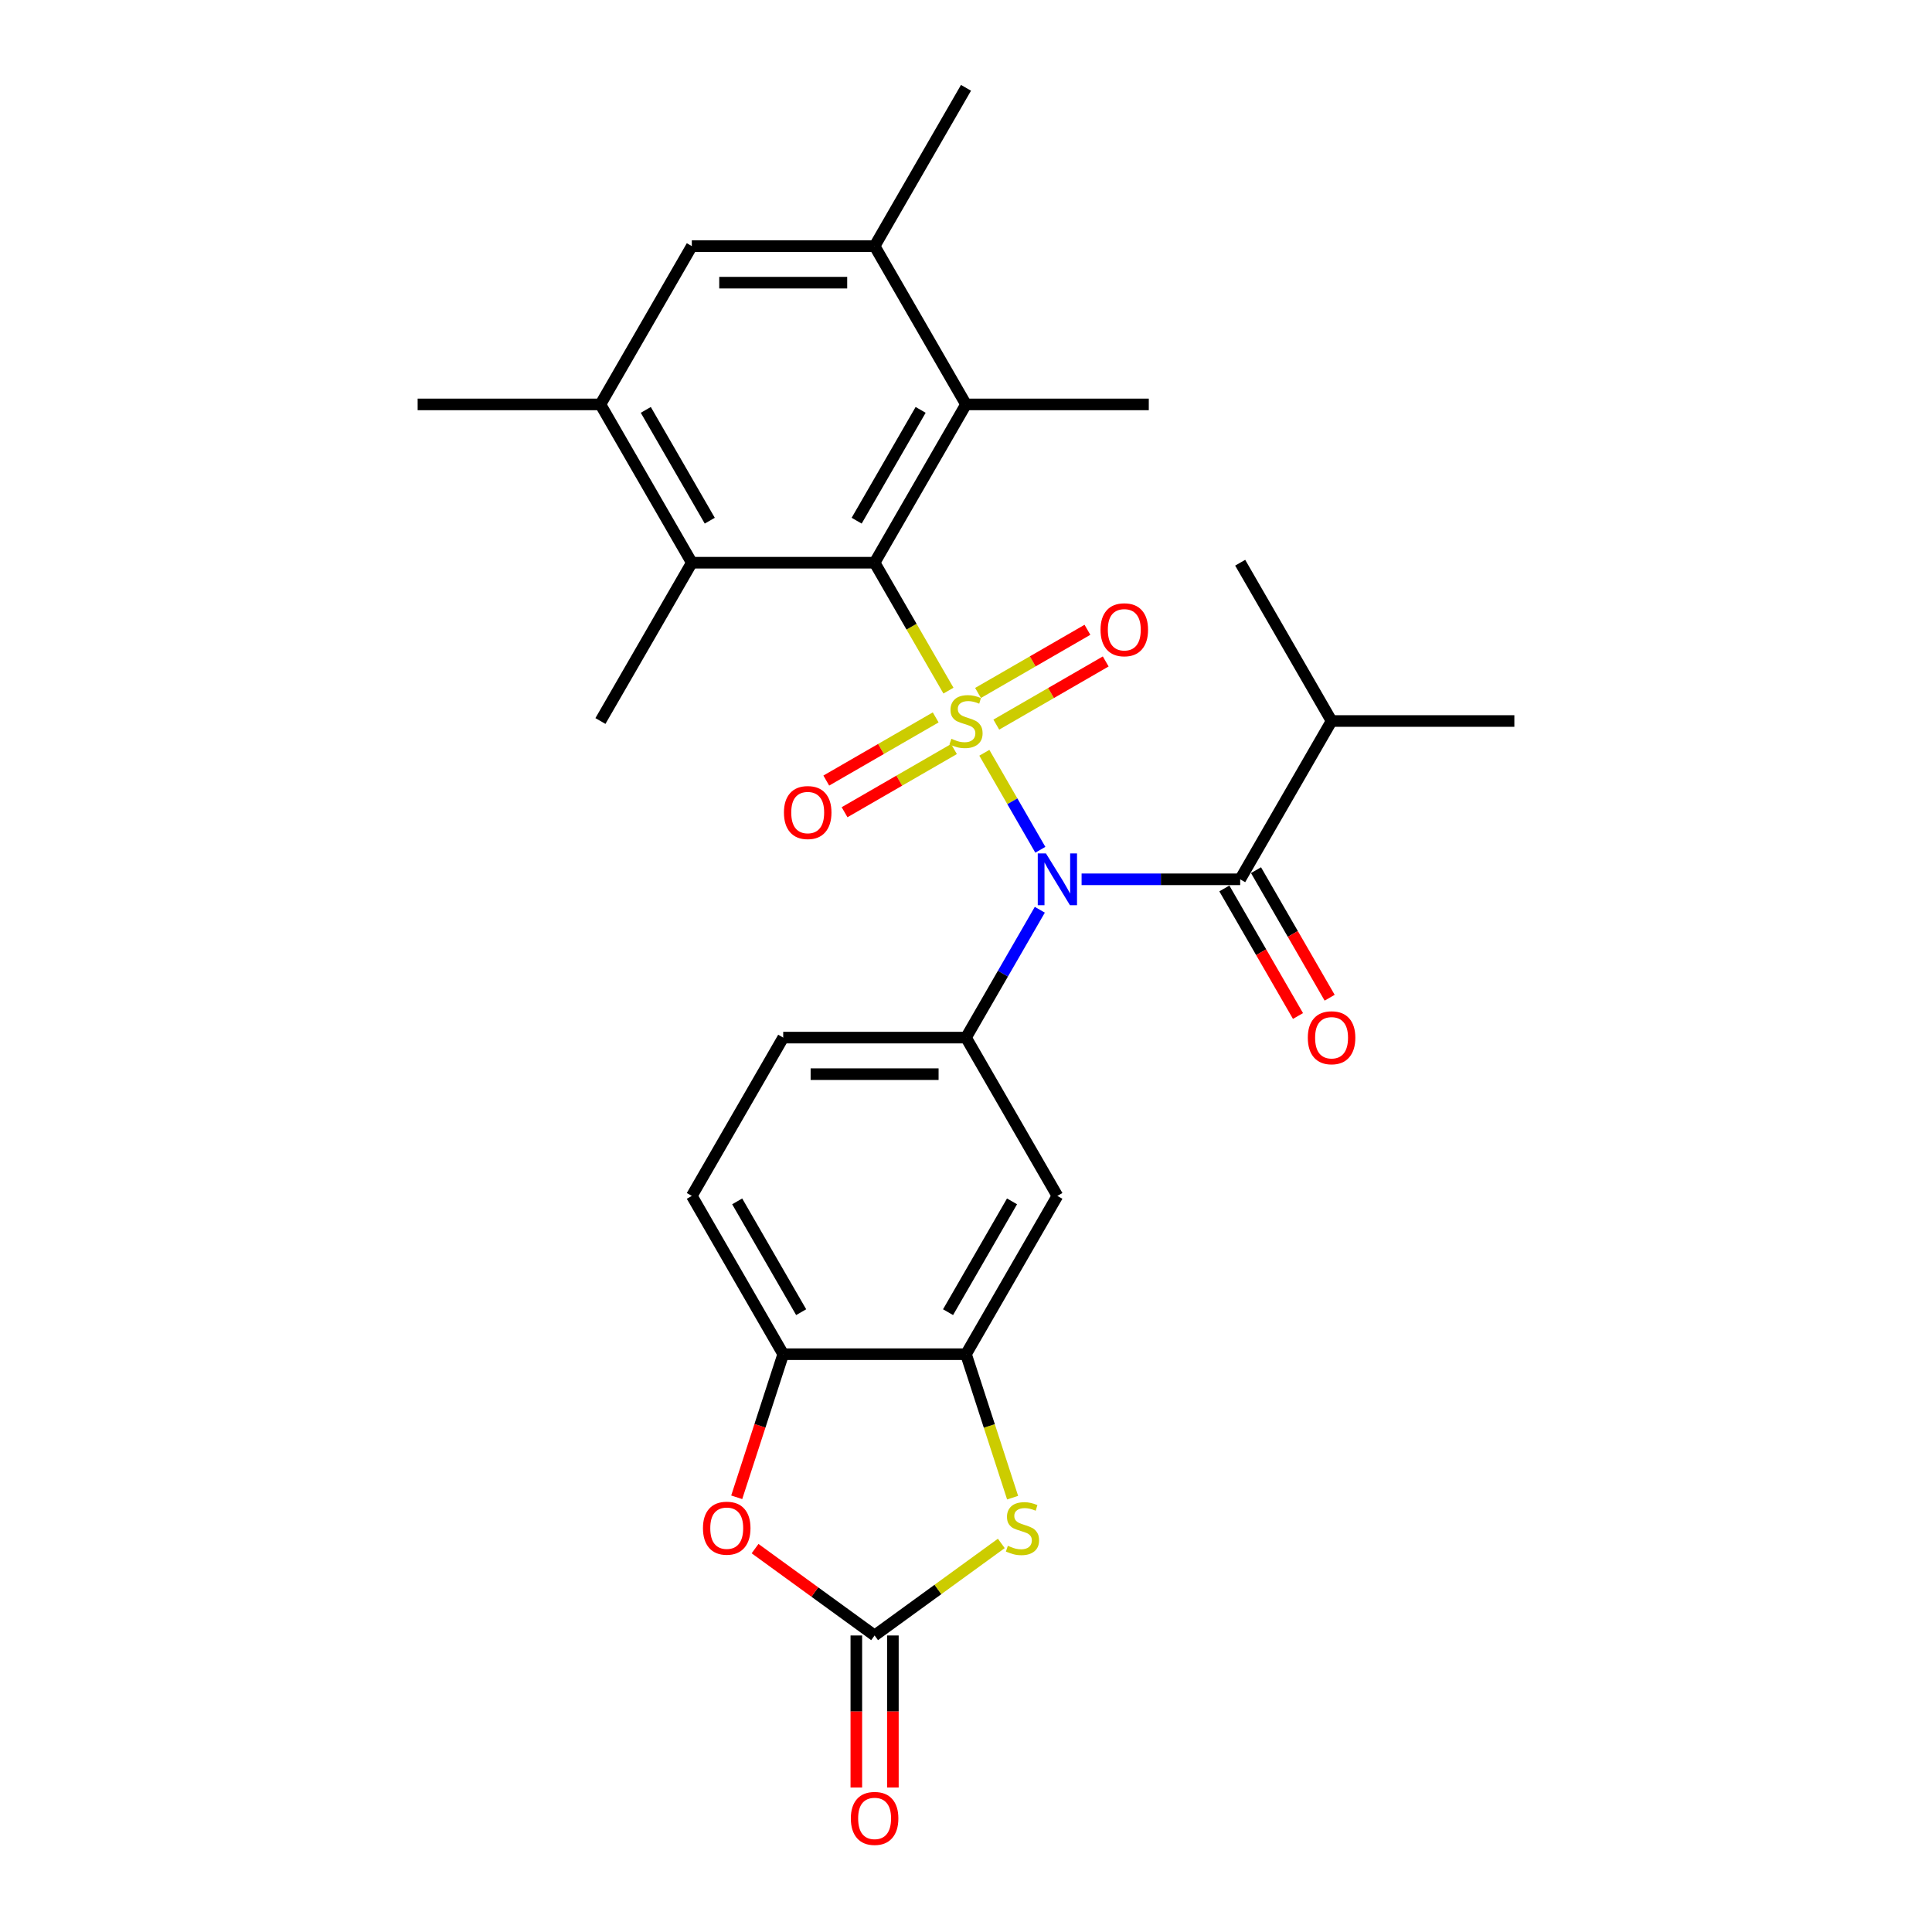 <?xml version='1.0' encoding='iso-8859-1'?>
<svg version='1.1' baseProfile='full'
              xmlns='http://www.w3.org/2000/svg'
                      xmlns:rdkit='http://www.rdkit.org/xml'
                      xmlns:xlink='http://www.w3.org/1999/xlink'
                  xml:space='preserve'
width='1000px' height='1000px' viewBox='0 0 1000 1000'>
<!-- END OF HEADER -->
<rect style='opacity:1.0;fill:#FFFFFF;stroke:none' width='1000' height='1000' x='0' y='0'> </rect>
<path class='bond-0' d='M 509.493,389.636 L 523.986,414.738' style='fill:none;fill-rule:evenodd;stroke:#CCCC00;stroke-width:6px;stroke-linecap:butt;stroke-linejoin:miter;stroke-opacity:1' />
<path class='bond-0' d='M 523.986,414.738 L 538.479,439.84' style='fill:none;fill-rule:evenodd;stroke:#0000FF;stroke-width:6px;stroke-linecap:butt;stroke-linejoin:miter;stroke-opacity:1' />
<path class='bond-1' d='M 490.922,357.468 L 471.808,324.363' style='fill:none;fill-rule:evenodd;stroke:#CCCC00;stroke-width:6px;stroke-linecap:butt;stroke-linejoin:miter;stroke-opacity:1' />
<path class='bond-1' d='M 471.808,324.363 L 452.695,291.258' style='fill:none;fill-rule:evenodd;stroke:#000000;stroke-width:6px;stroke-linecap:butt;stroke-linejoin:miter;stroke-opacity:1' />
<path class='bond-14' d='M 484.314,371.325 L 455.998,387.672' style='fill:none;fill-rule:evenodd;stroke:#CCCC00;stroke-width:6px;stroke-linecap:butt;stroke-linejoin:miter;stroke-opacity:1' />
<path class='bond-14' d='M 455.998,387.672 L 427.683,404.02' style='fill:none;fill-rule:evenodd;stroke:#FF0000;stroke-width:6px;stroke-linecap:butt;stroke-linejoin:miter;stroke-opacity:1' />
<path class='bond-14' d='M 493.775,387.711 L 465.459,404.059' style='fill:none;fill-rule:evenodd;stroke:#CCCC00;stroke-width:6px;stroke-linecap:butt;stroke-linejoin:miter;stroke-opacity:1' />
<path class='bond-14' d='M 465.459,404.059 L 437.144,420.407' style='fill:none;fill-rule:evenodd;stroke:#FF0000;stroke-width:6px;stroke-linecap:butt;stroke-linejoin:miter;stroke-opacity:1' />
<path class='bond-15' d='M 515.686,375.061 L 544.002,358.713' style='fill:none;fill-rule:evenodd;stroke:#CCCC00;stroke-width:6px;stroke-linecap:butt;stroke-linejoin:miter;stroke-opacity:1' />
<path class='bond-15' d='M 544.002,358.713 L 572.317,342.365' style='fill:none;fill-rule:evenodd;stroke:#FF0000;stroke-width:6px;stroke-linecap:butt;stroke-linejoin:miter;stroke-opacity:1' />
<path class='bond-15' d='M 506.225,358.674 L 534.541,342.326' style='fill:none;fill-rule:evenodd;stroke:#CCCC00;stroke-width:6px;stroke-linecap:butt;stroke-linejoin:miter;stroke-opacity:1' />
<path class='bond-15' d='M 534.541,342.326 L 562.856,325.978' style='fill:none;fill-rule:evenodd;stroke:#FF0000;stroke-width:6px;stroke-linecap:butt;stroke-linejoin:miter;stroke-opacity:1' />
<path class='bond-2' d='M 559.831,455.127 L 600.873,455.127' style='fill:none;fill-rule:evenodd;stroke:#0000FF;stroke-width:6px;stroke-linecap:butt;stroke-linejoin:miter;stroke-opacity:1' />
<path class='bond-2' d='M 600.873,455.127 L 641.915,455.127' style='fill:none;fill-rule:evenodd;stroke:#000000;stroke-width:6px;stroke-linecap:butt;stroke-linejoin:miter;stroke-opacity:1' />
<path class='bond-3' d='M 538.205,470.889 L 519.102,503.975' style='fill:none;fill-rule:evenodd;stroke:#0000FF;stroke-width:6px;stroke-linecap:butt;stroke-linejoin:miter;stroke-opacity:1' />
<path class='bond-3' d='M 519.102,503.975 L 500,537.062' style='fill:none;fill-rule:evenodd;stroke:#000000;stroke-width:6px;stroke-linecap:butt;stroke-linejoin:miter;stroke-opacity:1' />
<path class='bond-8' d='M 452.695,291.258 L 500,209.324' style='fill:none;fill-rule:evenodd;stroke:#000000;stroke-width:6px;stroke-linecap:butt;stroke-linejoin:miter;stroke-opacity:1' />
<path class='bond-8' d='M 443.404,269.507 L 476.517,212.153' style='fill:none;fill-rule:evenodd;stroke:#000000;stroke-width:6px;stroke-linecap:butt;stroke-linejoin:miter;stroke-opacity:1' />
<path class='bond-9' d='M 452.695,291.258 L 358.085,291.258' style='fill:none;fill-rule:evenodd;stroke:#000000;stroke-width:6px;stroke-linecap:butt;stroke-linejoin:miter;stroke-opacity:1' />
<path class='bond-17' d='M 633.721,459.858 L 652.78,492.868' style='fill:none;fill-rule:evenodd;stroke:#000000;stroke-width:6px;stroke-linecap:butt;stroke-linejoin:miter;stroke-opacity:1' />
<path class='bond-17' d='M 652.78,492.868 L 671.839,525.879' style='fill:none;fill-rule:evenodd;stroke:#FF0000;stroke-width:6px;stroke-linecap:butt;stroke-linejoin:miter;stroke-opacity:1' />
<path class='bond-17' d='M 650.108,450.397 L 669.167,483.407' style='fill:none;fill-rule:evenodd;stroke:#000000;stroke-width:6px;stroke-linecap:butt;stroke-linejoin:miter;stroke-opacity:1' />
<path class='bond-17' d='M 669.167,483.407 L 688.226,516.418' style='fill:none;fill-rule:evenodd;stroke:#FF0000;stroke-width:6px;stroke-linecap:butt;stroke-linejoin:miter;stroke-opacity:1' />
<path class='bond-21' d='M 641.915,455.127 L 689.22,373.193' style='fill:none;fill-rule:evenodd;stroke:#000000;stroke-width:6px;stroke-linecap:butt;stroke-linejoin:miter;stroke-opacity:1' />
<path class='bond-10' d='M 500,537.062 L 547.305,618.996' style='fill:none;fill-rule:evenodd;stroke:#000000;stroke-width:6px;stroke-linecap:butt;stroke-linejoin:miter;stroke-opacity:1' />
<path class='bond-19' d='M 500,537.062 L 405.39,537.062' style='fill:none;fill-rule:evenodd;stroke:#000000;stroke-width:6px;stroke-linecap:butt;stroke-linejoin:miter;stroke-opacity:1' />
<path class='bond-19' d='M 485.809,555.984 L 419.582,555.984' style='fill:none;fill-rule:evenodd;stroke:#000000;stroke-width:6px;stroke-linecap:butt;stroke-linejoin:miter;stroke-opacity:1' />
<path class='bond-4' d='M 452.695,846.52 L 485.488,822.695' style='fill:none;fill-rule:evenodd;stroke:#000000;stroke-width:6px;stroke-linecap:butt;stroke-linejoin:miter;stroke-opacity:1' />
<path class='bond-4' d='M 485.488,822.695 L 518.28,798.87' style='fill:none;fill-rule:evenodd;stroke:#CCCC00;stroke-width:6px;stroke-linecap:butt;stroke-linejoin:miter;stroke-opacity:1' />
<path class='bond-18' d='M 443.234,846.52 L 443.234,885.869' style='fill:none;fill-rule:evenodd;stroke:#000000;stroke-width:6px;stroke-linecap:butt;stroke-linejoin:miter;stroke-opacity:1' />
<path class='bond-18' d='M 443.234,885.869 L 443.234,925.217' style='fill:none;fill-rule:evenodd;stroke:#FF0000;stroke-width:6px;stroke-linecap:butt;stroke-linejoin:miter;stroke-opacity:1' />
<path class='bond-18' d='M 462.156,846.52 L 462.156,885.869' style='fill:none;fill-rule:evenodd;stroke:#000000;stroke-width:6px;stroke-linecap:butt;stroke-linejoin:miter;stroke-opacity:1' />
<path class='bond-18' d='M 462.156,885.869 L 462.156,925.217' style='fill:none;fill-rule:evenodd;stroke:#FF0000;stroke-width:6px;stroke-linecap:butt;stroke-linejoin:miter;stroke-opacity:1' />
<path class='bond-30' d='M 452.695,846.52 L 421.757,824.042' style='fill:none;fill-rule:evenodd;stroke:#000000;stroke-width:6px;stroke-linecap:butt;stroke-linejoin:miter;stroke-opacity:1' />
<path class='bond-30' d='M 421.757,824.042 L 390.819,801.564' style='fill:none;fill-rule:evenodd;stroke:#FF0000;stroke-width:6px;stroke-linecap:butt;stroke-linejoin:miter;stroke-opacity:1' />
<path class='bond-5' d='M 524.127,775.186 L 512.063,738.058' style='fill:none;fill-rule:evenodd;stroke:#CCCC00;stroke-width:6px;stroke-linecap:butt;stroke-linejoin:miter;stroke-opacity:1' />
<path class='bond-5' d='M 512.063,738.058 L 500,700.931' style='fill:none;fill-rule:evenodd;stroke:#000000;stroke-width:6px;stroke-linecap:butt;stroke-linejoin:miter;stroke-opacity:1' />
<path class='bond-6' d='M 500,700.931 L 547.305,618.996' style='fill:none;fill-rule:evenodd;stroke:#000000;stroke-width:6px;stroke-linecap:butt;stroke-linejoin:miter;stroke-opacity:1' />
<path class='bond-6' d='M 490.709,679.18 L 523.822,621.825' style='fill:none;fill-rule:evenodd;stroke:#000000;stroke-width:6px;stroke-linecap:butt;stroke-linejoin:miter;stroke-opacity:1' />
<path class='bond-29' d='M 500,700.931 L 405.39,700.931' style='fill:none;fill-rule:evenodd;stroke:#000000;stroke-width:6px;stroke-linecap:butt;stroke-linejoin:miter;stroke-opacity:1' />
<path class='bond-7' d='M 381.325,774.997 L 393.357,737.964' style='fill:none;fill-rule:evenodd;stroke:#FF0000;stroke-width:6px;stroke-linecap:butt;stroke-linejoin:miter;stroke-opacity:1' />
<path class='bond-7' d='M 393.357,737.964 L 405.39,700.931' style='fill:none;fill-rule:evenodd;stroke:#000000;stroke-width:6px;stroke-linecap:butt;stroke-linejoin:miter;stroke-opacity:1' />
<path class='bond-13' d='M 500,209.324 L 452.695,127.389' style='fill:none;fill-rule:evenodd;stroke:#000000;stroke-width:6px;stroke-linecap:butt;stroke-linejoin:miter;stroke-opacity:1' />
<path class='bond-23' d='M 500,209.324 L 594.61,209.324' style='fill:none;fill-rule:evenodd;stroke:#000000;stroke-width:6px;stroke-linecap:butt;stroke-linejoin:miter;stroke-opacity:1' />
<path class='bond-12' d='M 358.085,291.258 L 310.78,209.324' style='fill:none;fill-rule:evenodd;stroke:#000000;stroke-width:6px;stroke-linecap:butt;stroke-linejoin:miter;stroke-opacity:1' />
<path class='bond-12' d='M 367.376,269.507 L 334.263,212.153' style='fill:none;fill-rule:evenodd;stroke:#000000;stroke-width:6px;stroke-linecap:butt;stroke-linejoin:miter;stroke-opacity:1' />
<path class='bond-22' d='M 358.085,291.258 L 310.78,373.193' style='fill:none;fill-rule:evenodd;stroke:#000000;stroke-width:6px;stroke-linecap:butt;stroke-linejoin:miter;stroke-opacity:1' />
<path class='bond-11' d='M 405.39,700.931 L 358.085,618.996' style='fill:none;fill-rule:evenodd;stroke:#000000;stroke-width:6px;stroke-linecap:butt;stroke-linejoin:miter;stroke-opacity:1' />
<path class='bond-11' d='M 414.681,679.18 L 381.568,621.825' style='fill:none;fill-rule:evenodd;stroke:#000000;stroke-width:6px;stroke-linecap:butt;stroke-linejoin:miter;stroke-opacity:1' />
<path class='bond-16' d='M 310.78,209.324 L 358.085,127.389' style='fill:none;fill-rule:evenodd;stroke:#000000;stroke-width:6px;stroke-linecap:butt;stroke-linejoin:miter;stroke-opacity:1' />
<path class='bond-24' d='M 310.78,209.324 L 216.17,209.324' style='fill:none;fill-rule:evenodd;stroke:#000000;stroke-width:6px;stroke-linecap:butt;stroke-linejoin:miter;stroke-opacity:1' />
<path class='bond-25' d='M 452.695,127.389 L 500,45.455' style='fill:none;fill-rule:evenodd;stroke:#000000;stroke-width:6px;stroke-linecap:butt;stroke-linejoin:miter;stroke-opacity:1' />
<path class='bond-28' d='M 452.695,127.389 L 358.085,127.389' style='fill:none;fill-rule:evenodd;stroke:#000000;stroke-width:6px;stroke-linecap:butt;stroke-linejoin:miter;stroke-opacity:1' />
<path class='bond-28' d='M 438.504,146.311 L 372.277,146.311' style='fill:none;fill-rule:evenodd;stroke:#000000;stroke-width:6px;stroke-linecap:butt;stroke-linejoin:miter;stroke-opacity:1' />
<path class='bond-20' d='M 405.39,537.062 L 358.085,618.996' style='fill:none;fill-rule:evenodd;stroke:#000000;stroke-width:6px;stroke-linecap:butt;stroke-linejoin:miter;stroke-opacity:1' />
<path class='bond-26' d='M 689.22,373.193 L 783.83,373.193' style='fill:none;fill-rule:evenodd;stroke:#000000;stroke-width:6px;stroke-linecap:butt;stroke-linejoin:miter;stroke-opacity:1' />
<path class='bond-27' d='M 689.22,373.193 L 641.915,291.258' style='fill:none;fill-rule:evenodd;stroke:#000000;stroke-width:6px;stroke-linecap:butt;stroke-linejoin:miter;stroke-opacity:1' />
<path  class='atom-0' d='M 492.431 382.389
Q 492.734 382.502, 493.983 383.032
Q 495.232 383.562, 496.594 383.902
Q 497.994 384.205, 499.357 384.205
Q 501.892 384.205, 503.368 382.994
Q 504.844 381.745, 504.844 379.588
Q 504.844 378.112, 504.087 377.204
Q 503.368 376.296, 502.233 375.804
Q 501.097 375.312, 499.205 374.744
Q 496.821 374.025, 495.383 373.344
Q 493.983 372.663, 492.961 371.225
Q 491.977 369.787, 491.977 367.365
Q 491.977 363.997, 494.248 361.915
Q 496.556 359.834, 501.097 359.834
Q 504.201 359.834, 507.72 361.31
L 506.85 364.224
Q 503.633 362.899, 501.211 362.899
Q 498.6 362.899, 497.162 363.997
Q 495.724 365.056, 495.761 366.911
Q 495.761 368.349, 496.481 369.219
Q 497.237 370.089, 498.297 370.581
Q 499.394 371.073, 501.211 371.641
Q 503.633 372.398, 505.071 373.155
Q 506.509 373.912, 507.531 375.463
Q 508.591 376.977, 508.591 379.588
Q 508.591 383.297, 506.093 385.303
Q 503.633 387.271, 499.508 387.271
Q 497.124 387.271, 495.307 386.741
Q 493.529 386.249, 491.409 385.378
L 492.431 382.389
' fill='#CCCC00'/>
<path  class='atom-1' d='M 541.382 441.73
L 550.162 455.922
Q 551.033 457.322, 552.433 459.858
Q 553.833 462.393, 553.909 462.545
L 553.909 441.73
L 557.466 441.73
L 557.466 468.524
L 553.795 468.524
L 544.372 453.008
Q 543.275 451.191, 542.101 449.11
Q 540.966 447.029, 540.625 446.385
L 540.625 468.524
L 537.144 468.524
L 537.144 441.73
L 541.382 441.73
' fill='#0000FF'/>
<path  class='atom-6' d='M 521.667 800.106
Q 521.97 800.22, 523.219 800.749
Q 524.468 801.279, 525.83 801.62
Q 527.23 801.923, 528.593 801.923
Q 531.128 801.923, 532.604 800.712
Q 534.08 799.463, 534.08 797.306
Q 534.08 795.83, 533.323 794.922
Q 532.604 794.013, 531.469 793.521
Q 530.334 793.029, 528.441 792.462
Q 526.057 791.743, 524.619 791.061
Q 523.219 790.38, 522.197 788.942
Q 521.213 787.504, 521.213 785.082
Q 521.213 781.714, 523.484 779.633
Q 525.792 777.551, 530.334 777.551
Q 533.437 777.551, 536.956 779.027
L 536.086 781.941
Q 532.869 780.616, 530.447 780.616
Q 527.836 780.616, 526.398 781.714
Q 524.96 782.774, 524.998 784.628
Q 524.998 786.066, 525.717 786.936
Q 526.473 787.807, 527.533 788.299
Q 528.631 788.791, 530.447 789.358
Q 532.869 790.115, 534.307 790.872
Q 535.745 791.629, 536.767 793.181
Q 537.827 794.694, 537.827 797.306
Q 537.827 801.014, 535.329 803.02
Q 532.869 804.988, 528.744 804.988
Q 526.36 804.988, 524.543 804.458
Q 522.765 803.966, 520.645 803.096
L 521.667 800.106
' fill='#CCCC00'/>
<path  class='atom-8' d='M 363.855 790.986
Q 363.855 784.552, 367.034 780.957
Q 370.213 777.362, 376.154 777.362
Q 382.096 777.362, 385.275 780.957
Q 388.453 784.552, 388.453 790.986
Q 388.453 797.495, 385.237 801.204
Q 382.02 804.874, 376.154 804.874
Q 370.25 804.874, 367.034 801.204
Q 363.855 797.533, 363.855 790.986
M 376.154 801.847
Q 380.241 801.847, 382.436 799.122
Q 384.669 796.36, 384.669 790.986
Q 384.669 785.725, 382.436 783.076
Q 380.241 780.389, 376.154 780.389
Q 372.067 780.389, 369.834 783.039
Q 367.639 785.688, 367.639 790.986
Q 367.639 796.397, 369.834 799.122
Q 372.067 801.847, 376.154 801.847
' fill='#FF0000'/>
<path  class='atom-15' d='M 405.766 420.573
Q 405.766 414.14, 408.945 410.545
Q 412.124 406.949, 418.065 406.949
Q 424.007 406.949, 427.186 410.545
Q 430.365 414.14, 430.365 420.573
Q 430.365 427.082, 427.148 430.791
Q 423.931 434.462, 418.065 434.462
Q 412.162 434.462, 408.945 430.791
Q 405.766 427.12, 405.766 420.573
M 418.065 431.434
Q 422.153 431.434, 424.348 428.71
Q 426.58 425.947, 426.58 420.573
Q 426.58 415.313, 424.348 412.664
Q 422.153 409.977, 418.065 409.977
Q 413.978 409.977, 411.746 412.626
Q 409.551 415.275, 409.551 420.573
Q 409.551 425.985, 411.746 428.71
Q 413.978 431.434, 418.065 431.434
' fill='#FF0000'/>
<path  class='atom-16' d='M 569.635 325.963
Q 569.635 319.53, 572.814 315.935
Q 575.993 312.34, 581.935 312.34
Q 587.876 312.34, 591.055 315.935
Q 594.234 319.53, 594.234 325.963
Q 594.234 332.473, 591.017 336.181
Q 587.8 339.852, 581.935 339.852
Q 576.031 339.852, 572.814 336.181
Q 569.635 332.51, 569.635 325.963
M 581.935 336.825
Q 586.022 336.825, 588.217 334.1
Q 590.449 331.337, 590.449 325.963
Q 590.449 320.703, 588.217 318.054
Q 586.022 315.367, 581.935 315.367
Q 577.847 315.367, 575.615 318.016
Q 573.42 320.665, 573.42 325.963
Q 573.42 331.375, 575.615 334.1
Q 577.847 336.825, 581.935 336.825
' fill='#FF0000'/>
<path  class='atom-18' d='M 676.92 537.137
Q 676.92 530.704, 680.099 527.109
Q 683.278 523.514, 689.22 523.514
Q 695.161 523.514, 698.34 527.109
Q 701.519 530.704, 701.519 537.137
Q 701.519 543.647, 698.302 547.355
Q 695.085 551.026, 689.22 551.026
Q 683.316 551.026, 680.099 547.355
Q 676.92 543.684, 676.92 537.137
M 689.22 547.999
Q 693.307 547.999, 695.502 545.274
Q 697.735 542.511, 697.735 537.137
Q 697.735 531.877, 695.502 529.228
Q 693.307 526.541, 689.22 526.541
Q 685.133 526.541, 682.9 529.19
Q 680.705 531.839, 680.705 537.137
Q 680.705 542.549, 682.9 545.274
Q 685.133 547.999, 689.22 547.999
' fill='#FF0000'/>
<path  class='atom-19' d='M 440.396 941.206
Q 440.396 934.772, 443.575 931.177
Q 446.754 927.582, 452.695 927.582
Q 458.637 927.582, 461.815 931.177
Q 464.994 934.772, 464.994 941.206
Q 464.994 947.715, 461.778 951.424
Q 458.561 955.095, 452.695 955.095
Q 446.791 955.095, 443.575 951.424
Q 440.396 947.753, 440.396 941.206
M 452.695 952.067
Q 456.782 952.067, 458.977 949.342
Q 461.21 946.58, 461.21 941.206
Q 461.21 935.946, 458.977 933.296
Q 456.782 930.61, 452.695 930.61
Q 448.608 930.61, 446.375 933.259
Q 444.18 935.908, 444.18 941.206
Q 444.18 946.618, 446.375 949.342
Q 448.608 952.067, 452.695 952.067
' fill='#FF0000'/>
</svg>
